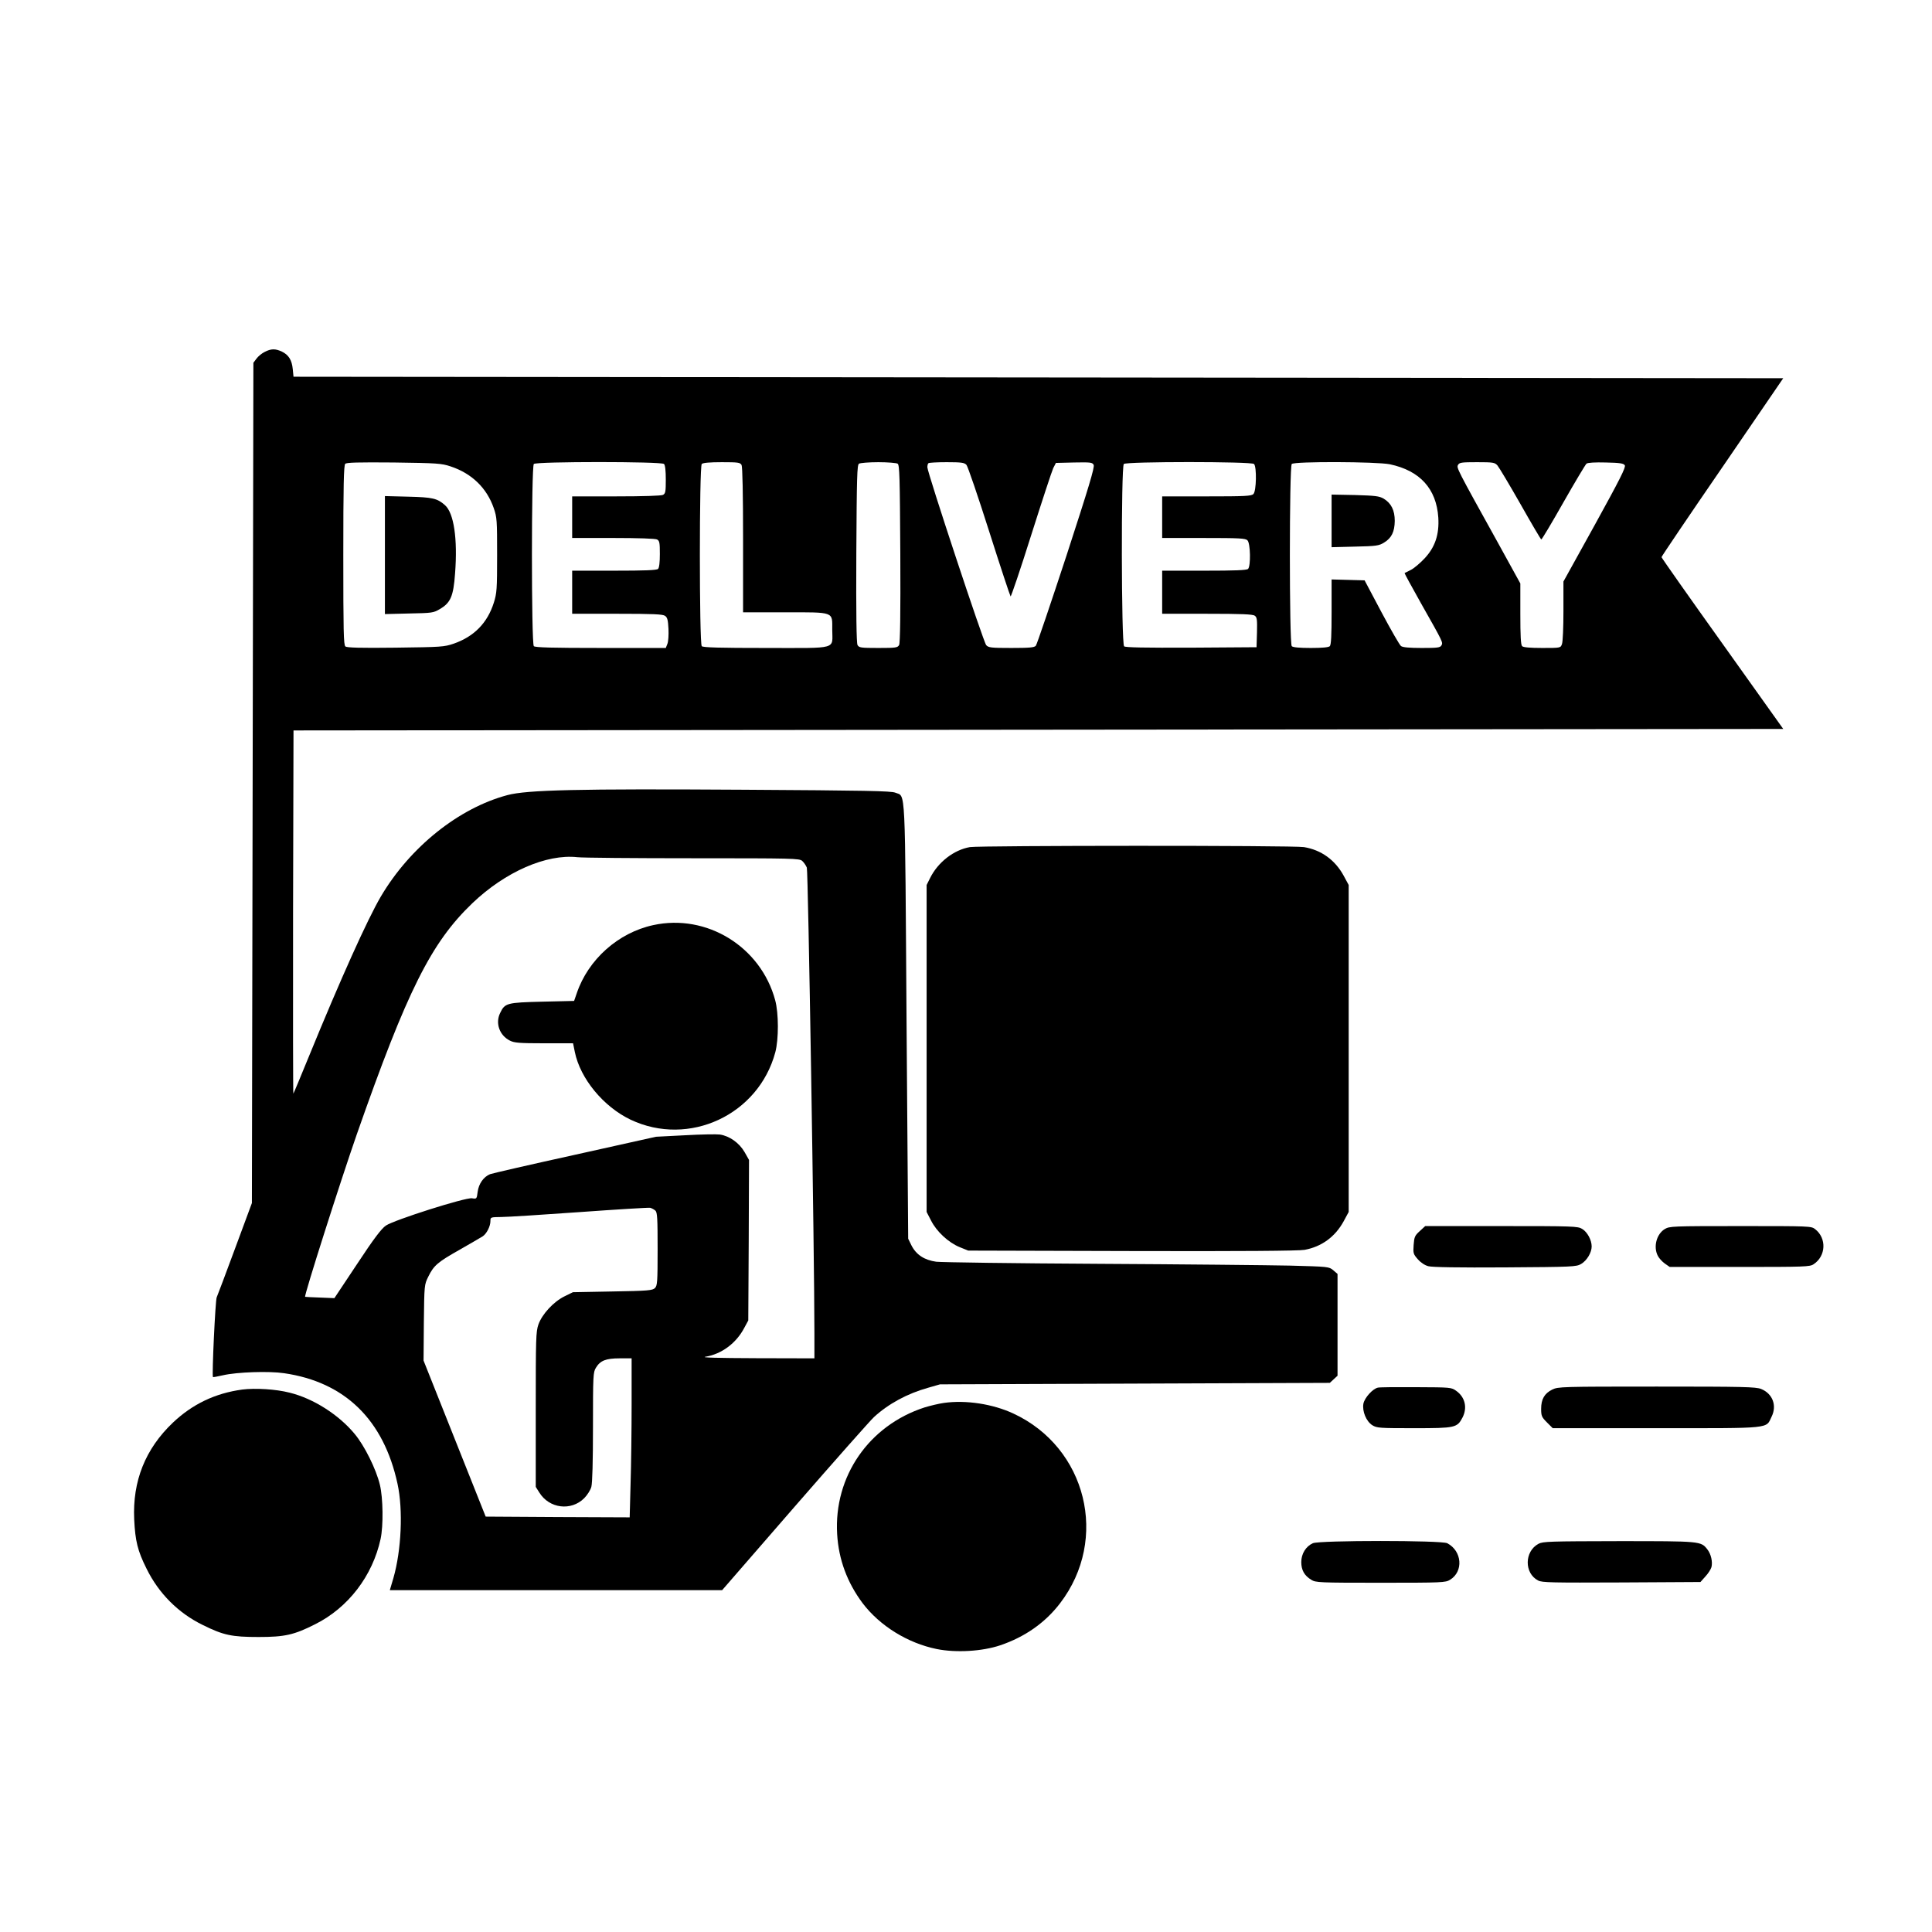 <?xml version="1.0" standalone="no"?>
<!DOCTYPE svg PUBLIC "-//W3C//DTD SVG 20010904//EN"
 "http://www.w3.org/TR/2001/REC-SVG-20010904/DTD/svg10.dtd">
<svg version="1.0" xmlns="http://www.w3.org/2000/svg"
 width="1300pt" height="1300pt" viewBox="0 0 1300 1300"
 preserveAspectRatio="xMidYMid meet">
<g transform="translate(0,1300) scale(0.1,-0.1)"
fill="#000000" stroke="none">
<path d="M1781 10632 c-19 -9 -44 -30 -55 -45 l-21 -28 -5 -2827 -5 -2827
-113 -305 c-62 -168 -118 -316 -124 -330 -9 -20 -33 -529 -25 -536 1 -2 31 4
67 12 95 22 311 29 411 14 410 -59 671 -314 764 -745 38 -175 26 -446 -28
-634 l-24 -81 1118 0 1118 0 489 563 c269 309 509 580 533 602 97 89 224 158
364 197 l80 23 1312 5 1311 5 26 24 26 24 0 343 0 342 -29 25 c-29 24 -32 24
-293 31 -144 3 -724 9 -1288 12 -564 3 -1054 10 -1090 14 -80 11 -135 47 -167
110 l-22 45 -11 1463 c-11 1619 -5 1509 -75 1538 -28 12 -202 15 -1022 20
-1116 7 -1456 -1 -1588 -36 -328 -87 -656 -350 -852 -682 -90 -153 -272 -557
-485 -1078 -55 -135 -102 -247 -104 -249 -2 -3 -3 546 -2 1220 l3 1224 5012 5
5012 5 -409 574 c-226 316 -410 578 -410 582 0 5 184 277 410 606 l409 598
-5012 5 -5012 5 -5 51 c-6 62 -28 96 -73 118 -45 21 -73 20 -116 -2z m1250
-770 c143 -47 244 -145 291 -280 22 -63 23 -82 23 -317 0 -230 -2 -256 -22
-320 -43 -136 -132 -228 -270 -276 -65 -22 -82 -23 -391 -27 -241 -3 -327 0
-338 8 -12 11 -14 102 -14 614 0 468 3 605 13 615 9 9 82 11 327 9 293 -4 320
-6 381 -26z m1437 16 c8 -8 12 -46 12 -105 0 -81 -2 -94 -19 -103 -12 -6 -131
-10 -315 -10 l-296 0 0 -140 0 -140 276 0 c171 0 283 -4 295 -10 17 -9 19 -22
19 -98 0 -55 -4 -92 -12 -100 -9 -9 -88 -12 -295 -12 l-283 0 0 -145 0 -145
303 0 c244 0 307 -3 322 -14 16 -11 20 -29 23 -88 2 -40 -1 -85 -7 -100 l-11
-28 -438 0 c-327 0 -441 3 -450 12 -17 17 -17 1209 0 1226 17 17 859 17 876 0z
m522 -7 c6 -13 10 -190 10 -505 l0 -486 278 0 c340 0 322 6 322 -116 0 -137
47 -124 -443 -124 -316 0 -426 3 -435 12 -17 17 -17 1209 0 1226 8 8 53 12
135 12 111 0 123 -2 133 -19z m1050 9 c13 -8 15 -88 18 -605 2 -405 -1 -602
-8 -615 -10 -18 -21 -20 -140 -20 -119 0 -130 2 -140 20 -7 13 -10 210 -8 615
3 517 5 597 18 605 8 5 67 10 130 10 63 0 122 -5 130 -10z m463 -8 c9 -10 78
-212 153 -448 75 -236 140 -432 144 -437 3 -4 66 181 138 410 73 230 140 434
149 453 l18 35 122 3 c111 2 123 1 132 -16 8 -15 -33 -150 -183 -611 -107
-325 -199 -598 -206 -606 -10 -12 -42 -15 -165 -15 -135 0 -154 2 -169 19 -18
19 -396 1162 -396 1197 0 11 3 24 7 27 3 4 59 7 123 7 100 0 119 -3 133 -18z
m1935 6 c19 -19 16 -183 -4 -202 -13 -14 -56 -16 -315 -16 l-299 0 0 -140 0
-140 279 0 c241 0 282 -2 295 -16 20 -19 23 -173 4 -192 -9 -9 -88 -12 -295
-12 l-283 0 0 -145 0 -145 303 0 c229 0 307 -3 320 -13 15 -10 17 -27 15 -112
l-3 -100 -439 -3 c-316 -1 -443 1 -452 9 -19 16 -21 1208 -2 1227 17 17 859
17 876 0z m914 -2 c203 -43 313 -165 326 -358 7 -114 -21 -199 -92 -275 -30
-32 -71 -67 -93 -78 -21 -10 -40 -20 -42 -21 -1 -2 49 -94 112 -206 150 -265
147 -260 136 -281 -9 -15 -27 -17 -133 -17 -82 0 -128 4 -139 13 -9 6 -68 109
-131 227 l-114 215 -111 3 -111 3 0 -219 c0 -156 -3 -221 -12 -230 -8 -8 -51
-12 -128 -12 -77 0 -120 4 -128 12 -17 17 -17 1209 0 1226 18 18 571 16 660
-2z m724 -8 c11 -13 81 -130 155 -260 74 -131 137 -238 140 -238 4 0 71 112
149 250 78 137 148 254 155 260 8 7 57 10 130 8 96 -2 120 -6 128 -19 8 -13
-34 -96 -201 -399 l-212 -383 0 -198 c0 -109 -4 -209 -10 -223 -9 -26 -10 -26
-133 -26 -82 0 -127 4 -135 12 -9 9 -12 71 -12 217 l0 205 -152 276 c-279 503
-278 502 -267 522 9 16 24 18 128 18 109 0 119 -2 137 -22z m-5415 -2643 c680
0 718 -1 737 -18 11 -10 25 -30 31 -45 9 -24 51 -2605 51 -3134 l0 -168 -392
1 c-263 1 -376 4 -340 10 108 18 206 91 260 194 l27 50 3 540 2 540 -30 53
c-36 62 -101 108 -166 118 -23 3 -130 1 -236 -5 l-194 -10 -544 -121 c-300
-66 -557 -125 -573 -131 -43 -18 -76 -64 -83 -119 -6 -48 -7 -48 -38 -43 -43
7 -525 -146 -580 -184 -30 -21 -81 -88 -193 -258 l-153 -230 -97 4 c-54 2 -99
4 -100 5 -8 7 238 778 347 1091 340 971 501 1292 779 1558 221 211 498 332
706 309 33 -4 382 -7 776 -7z m-251 -2371 c13 -12 15 -55 15 -259 0 -221 -2
-246 -18 -262 -16 -16 -46 -19 -285 -23 l-267 -5 -57 -28 c-73 -36 -150 -119
-175 -189 -17 -49 -18 -94 -18 -573 l0 -520 24 -38 c67 -108 214 -126 302 -38
20 20 42 54 48 76 7 26 11 170 11 405 0 344 1 367 20 397 29 48 67 63 160 63
l80 0 0 -308 c0 -170 -3 -411 -7 -535 l-6 -227 -485 2 -484 3 -209 525 -209
525 2 255 c3 255 3 255 30 310 37 75 62 97 213 182 72 41 140 81 153 89 26 17
52 67 52 103 0 26 1 26 73 27 39 0 277 15 527 33 250 18 464 31 475 29 11 -3
27 -12 35 -19z"/>
<path d="M2590 9265 l0 -397 163 4 c154 3 164 4 207 30 72 42 91 86 102 239
18 234 -8 407 -68 460 -52 46 -84 53 -246 57 l-158 4 0 -397z"/>
<path d="M8960 9495 l0 -177 158 4 c143 3 161 6 195 27 51 31 71 73 72 146 0
72 -24 119 -75 150 -30 17 -56 20 -192 24 l-158 3 0 -177z"/>
<path d="M4395 6775 c-235 -51 -437 -231 -514 -458 l-18 -52 -214 -5 c-239 -6
-252 -9 -284 -77 -33 -68 -4 -150 66 -185 29 -15 63 -18 229 -18 l196 0 12
-59 c37 -180 193 -368 375 -455 393 -186 861 32 974 454 23 88 23 262 -1 350
-97 360 -461 584 -821 505z"/>
<path d="M6526 7300 c-108 -19 -214 -101 -267 -207 l-24 -48 0 -1100 0 -1100
30 -58 c37 -74 117 -148 193 -179 l57 -23 1104 -3 c723 -2 1123 1 1159 8 115
21 206 88 263 192 l34 63 0 1100 0 1100 -34 63 c-58 106 -151 173 -267 192
-72 12 -2177 11 -2248 0z"/>
<path d="M9553 4716 c-33 -30 -37 -39 -41 -93 -4 -56 -2 -62 28 -96 19 -22 47
-41 71 -47 25 -7 205 -10 516 -8 457 3 479 4 512 23 39 23 71 77 71 118 0 43
-29 97 -64 118 -29 18 -60 19 -544 19 l-512 0 -37 -34z"/>
<path d="M11202 4730 c-56 -34 -78 -120 -47 -180 8 -16 29 -39 47 -52 l33 -23
470 0 c437 0 473 1 498 18 84 55 89 175 11 236 -26 21 -35 21 -503 21 -460 0
-477 -1 -509 -20z"/>
<path d="M9272 3663 c-35 -7 -90 -68 -98 -108 -9 -51 19 -119 60 -145 31 -19
49 -20 281 -20 278 0 290 3 326 72 34 66 17 137 -42 179 -33 24 -38 24 -269
25 -129 1 -245 0 -258 -3z"/>
<path d="M10445 3650 c-53 -26 -75 -65 -75 -130 0 -47 4 -56 39 -91 l39 -39
697 0 c786 0 736 -5 776 78 37 75 6 155 -71 186 -36 14 -117 16 -703 16 -641
0 -663 -1 -702 -20z"/>
<path d="M1630 3650 c-183 -25 -335 -98 -467 -223 -185 -176 -272 -393 -260
-651 7 -145 23 -211 83 -331 82 -167 214 -299 378 -379 139 -69 195 -81 376
-81 176 0 239 14 381 86 222 111 386 325 440 574 19 88 17 275 -5 365 -25 104
-103 262 -170 342 -107 129 -278 238 -437 277 -93 24 -232 32 -319 21z"/>
<path d="M6351 3560 c-35 -5 -93 -19 -129 -30 -375 -121 -612 -464 -589 -853
10 -171 68 -326 171 -464 116 -153 303 -269 499 -309 129 -26 305 -16 427 25
166 56 303 152 403 283 331 432 179 1048 -315 1277 -138 64 -318 92 -467 71z"/>
<path d="M8834 2616 c-47 -21 -78 -71 -78 -127 0 -54 21 -91 67 -119 30 -19
53 -20 467 -20 414 0 437 1 467 20 92 56 81 194 -19 246 -39 20 -858 20 -904
0z"/>
<path d="M10352 2612 c-95 -51 -97 -198 -2 -247 26 -14 94 -15 561 -13 l531 3
33 37 c19 20 37 49 41 63 9 36 -3 89 -28 120 -43 55 -45 55 -595 55 -465 -1
-511 -2 -541 -18z"/>
</g>
</svg>
